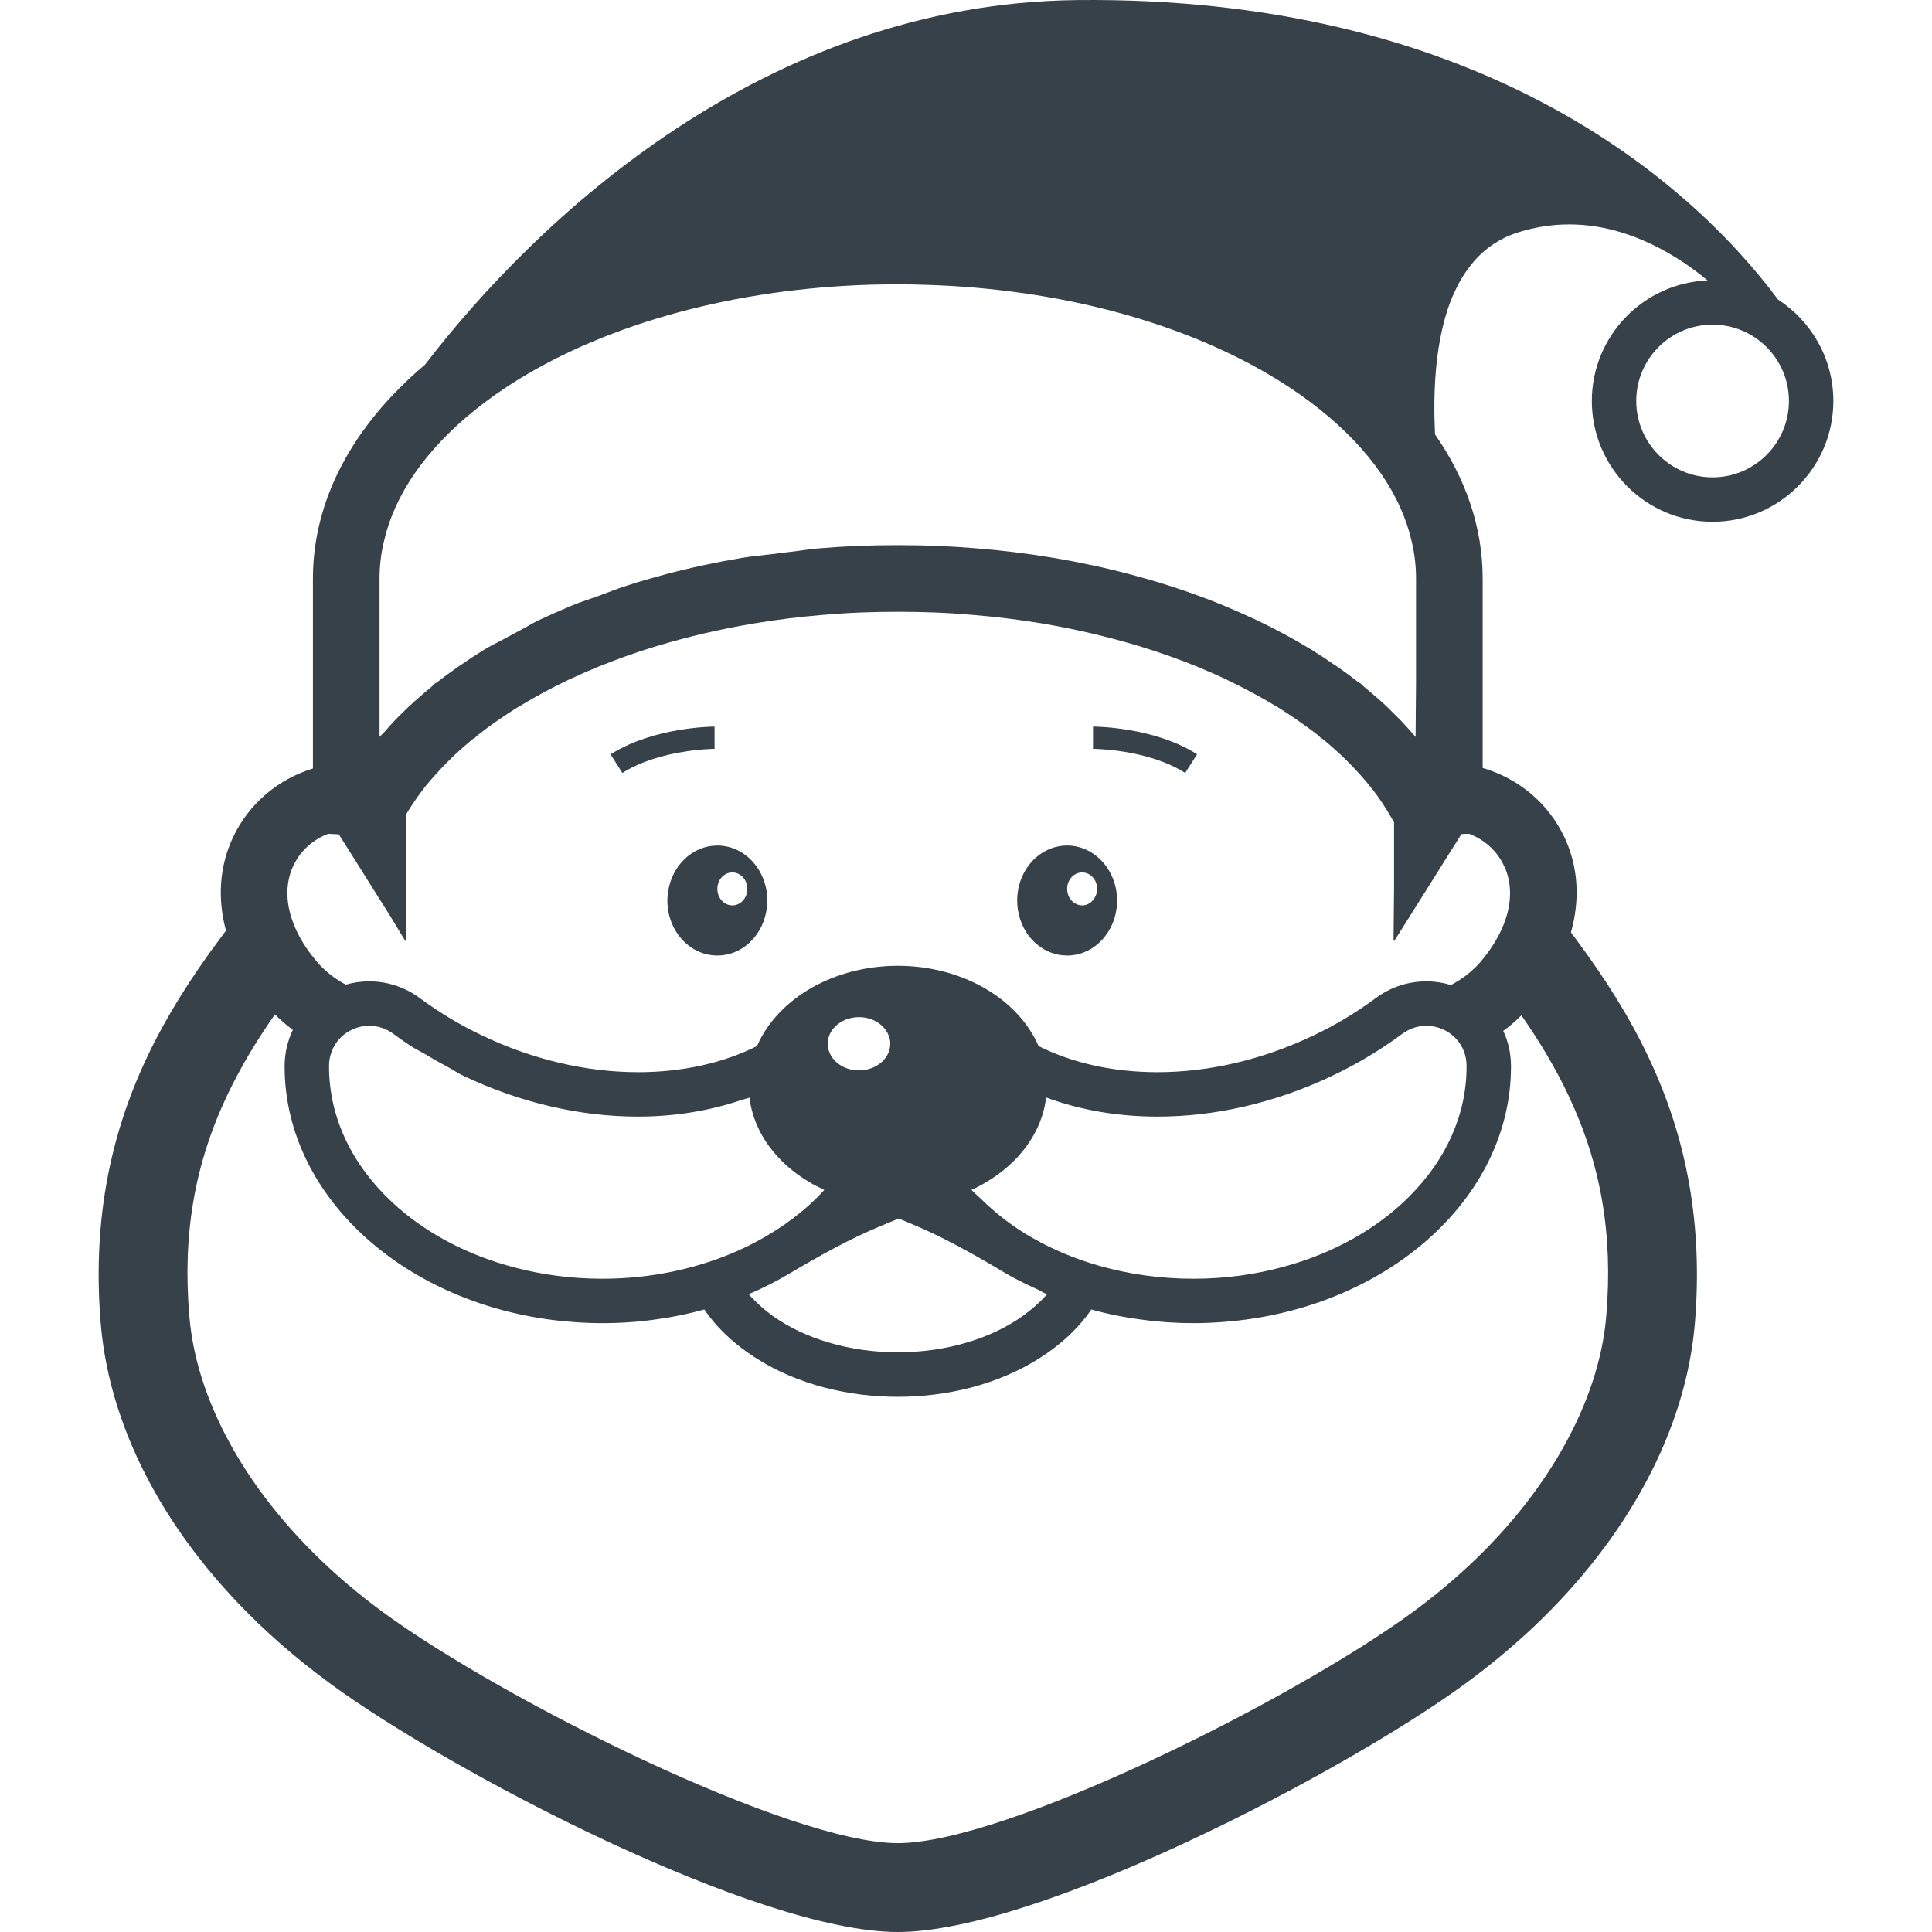 <?xml version="1.0" encoding="utf-8"?>
<!-- Generator: Adobe Illustrator 18.1.1, SVG Export Plug-In . SVG Version: 6.00 Build 0)  -->
<!DOCTYPE svg PUBLIC "-//W3C//DTD SVG 1.1//EN" "http://www.w3.org/Graphics/SVG/1.1/DTD/svg11.dtd">
<svg version="1.1" id="_x31_0" xmlns="http://www.w3.org/2000/svg" xmlns:xlink="http://www.w3.org/1999/xlink" x="0px" y="0px"
	 viewBox="0 0 512 512" style="enable-background:new 0 0 512 512;" xml:space="preserve">
<style type="text/css">
	.st0{fill:#374149;}
</style>
<g>
	<path class="st0" d="M289.66,192.559v0.012v5.874v0.008c0.145,0,14.477,0.058,24.426,6.386l3.148-4.945h-0.004l0.004-0.008
		C305.844,192.649,290.336,192.559,289.66,192.559z"/>
	<path class="st0" d="M190.106,224.078c-6.562,0-12.007,5.266-13.039,12.153c-0.148,0.793-0.202,1.59-0.202,2.414v0.004v0.004
		c0,2.562,0.586,4.973,1.644,7.035c2.238,4.5,6.594,7.531,11.598,7.531c3.176,0,6.062-1.207,8.356-3.266
		c2.266-2.031,3.914-4.883,4.562-8.152c0.207-1,0.324-2.059,0.324-3.149v-0.004v-0.004
		C203.348,230.609,197.402,224.078,190.106,224.078z M194.078,239.937c-2.207,0-3.973-1.968-3.973-4.378
		c0-2.41,1.766-4.352,3.973-4.352c2.203,0,3.969,1.942,3.973,4.352C198.047,237.969,196.282,239.937,194.078,239.937z"/>
	<path class="st0" d="M295.958,236.937c-0.798-7.242-6.387-12.859-13.157-12.859c-7.328,0-13.242,6.531-13.242,14.566v0.004v0.004
		c0,1.266,0.148,2.504,0.441,3.649c0.738,3.297,2.531,6.152,4.973,8.094c2.18,1.797,4.918,2.824,7.828,2.824
		c4.68,0,8.801-2.676,11.157-6.738c1.324-2.234,2.086-4.942,2.086-7.828v-0.004v-0.004
		C296.043,238.055,296.016,237.497,295.958,236.937z M286.774,231.207c2.207,0,3.973,1.942,3.973,4.348
		c0,1.062-0.352,2.031-0.942,2.797c-0.707,0.969-1.793,1.586-3.031,1.586c-0.645,0-1.262-0.175-1.824-0.527h-0.027
		c-1.266-0.707-2.118-2.175-2.122-3.851C282.805,233.149,284.57,231.207,286.774,231.207z"/>
	<path class="st0" d="M189.367,198.445v-5.874v-0.012c-0.64,0-15.843,0.114-27.199,7.125c-0.078,0.047-0.164,0.078-0.238,0.129l0,0
		c-0.043,0.027-0.09,0.047-0.137,0.074l0.004,0.008h-0.004l3.148,4.945c9.918-6.297,24.282-6.386,24.426-6.386V198.445z"/>
	<path class="st0" d="M471.199,79.387C446.687,46.43,389.95-1.128,285.363,0.021c-82.644,0.914-142.933,57.8-172.781,96.675
		c-0.008,0.008-0.015,0.012-0.023,0.016c-19.242,16.273-29.633,35.933-29.633,56.621v50.32c-9.328,2.886-17.008,9.386-21.187,18.278
		c-3.59,7.621-4.149,16.183-1.852,24.687c-0.445,0.59-0.855,1.149-1.266,1.707c-8.359,11.152-14.774,21.543-19.602,31.722
		C28.602,302,24.571,325.101,26.692,350.707c2.469,29.66,19.125,59.59,46.906,84.25c4.386,3.887,9.125,7.711,14.156,11.391
		C119.418,469.508,200.493,512,237.926,512c37.402,0,118.476-42.492,150.171-65.652c6.562-4.797,12.68-9.887,18.242-15.129
		c25.281-23.922,40.465-52.496,42.82-80.512c2.118-25.606-1.914-48.707-12.332-70.629c-4.738-10.066-11.066-20.277-19.246-31.281
		c-0.41-0.559-0.824-1.118-1.266-1.707c2.446-8.653,1.946-17.394-1.706-25.16c-4.266-9.066-12.122-15.598-21.688-18.422v-50.175
		c0-13.39-4.355-26.34-12.625-38.199l0,0c-0.546-11.258,0.098-22.824,3.129-32.442c0.102-0.324,0.199-0.652,0.309-0.969
		c0.676-2.011,1.488-3.91,2.402-5.718c0.195-0.39,0.39-0.793,0.598-1.168c0.969-1.762,2.074-3.387,3.305-4.887
		c0.199-0.242,0.382-0.503,0.59-0.738c2.992-3.402,6.73-6.028,11.414-7.539c17.281-5.558,32.789,0.254,44.602,8.203
		c1.965,1.359,3.926,2.812,5.874,4.445c-17.015,0.676-30.668,14.75-30.668,31.938c0,17.656,14.36,32.016,31.989,32.016
		c17.656,0,32.015-14.36,32.015-32.016C485.855,95.016,480,85.098,471.199,79.387z M375.145,195.281
		c-1.254-1.449-2.481-2.824-3.793-4.222c-0.266-0.266-0.532-0.558-0.825-0.824c-1-1-2-2-3.031-3l-0.324-0.297
		c-0.176-0.145-0.324-0.294-0.469-0.442l-0.649-0.586c-1.531-1.355-3.09-2.71-4.706-4.035l-0.707-0.702l-0.558-0.298
		c-1.707-1.351-3.446-2.648-5.211-3.855c-0.383-0.293-0.824-0.586-1.176-0.793c-1.738-1.234-3.562-2.442-5.445-3.59l-0.234-0.176
		c-0.266-0.149-0.5-0.297-0.883-0.531c-4.473-2.707-9.27-5.297-14.039-7.562c-0.262-0.118-0.5-0.234-0.766-0.356l-0.262-0.113
		c-2.179-1.031-4.535-2.062-7.152-3.153c-0.207-0.086-0.41-0.175-0.59-0.262c-1.468-0.621-2.972-1.207-4.472-1.766
		c-4-1.531-8.153-2.945-12.45-4.27c-0.203-0.058-0.469-0.144-0.703-0.206c-2.355-0.703-4.77-1.383-7.179-2.028
		c-6.626-1.77-13.422-3.21-20.367-4.386l-0.383-0.058c-6.562-1.09-13.242-1.914-19.89-2.442l-0.355-0.031
		c-3.207-0.266-6.473-0.469-9.711-0.618h-0.649c-3.206-0.148-6.531-0.206-10.238-0.206c-3.711,0-7.035,0.058-10.242,0.206h-0.649
		c-3.234,0.149-6.504,0.352-9.679,0.618l-0.383,0.031c-2.531,0.199-5.031,0.645-7.562,0.93c-1.566,0.176-3.16,0.371-4.75,0.582
		c-2.516,0.336-5.07,0.515-7.551,0.93l-0.558,0.09c-6.828,1.145-13.598,2.586-20.218,4.355c-2.414,0.645-4.829,1.325-7.18,2.028
		c-0.266,0.09-0.531,0.148-0.855,0.266c-0.707,0.206-1.41,0.441-2.118,0.675c-2.598,0.821-5.012,1.809-7.519,2.723
		c-0.024,0.007-0.047,0.015-0.066,0.023c-2.332,0.844-4.77,1.606-6.981,2.523c-0.238,0.086-0.473,0.176-0.679,0.293
		c-2.618,1.09-4.973,2.122-7.149,3.153l-0.266,0.113c-0.266,0.122-0.5,0.238-0.618,0.297c-1.839,0.864-3.538,1.934-5.328,2.867
		c-1.164,0.606-2.324,1.231-3.492,1.879c-1.824,1.008-3.734,1.89-5.512,2.965c-0.234,0.145-0.472,0.293-0.738,0.442l-0.262,0.176
		c-1.855,1.148-3.679,2.355-5.269,3.472c-0.469,0.294-0.91,0.586-1.207,0.825c-1.883,1.293-3.649,2.617-5.356,3.941l-0.586,0.325
		l-0.68,0.707c-1.617,1.324-3.175,2.679-4.824,4.148l-0.473,0.442c-0.175,0.148-0.324,0.297-0.469,0.442l-0.355,0.297
		c-0.851,0.82-1.676,1.617-2.531,2.469c-0.442,0.472-0.91,0.941-1.41,1.445c-0.91,0.969-1.828,2.016-2.746,3.058
		c-0.356,0.352-0.692,0.696-1.082,1.051v-41.594v-0.324c0-3.356,0.383-6.649,1.18-9.946c0.676-2.973,1.676-5.914,2.973-8.828
		c5.531-12.332,16.476-23.894,32.105-33.668c24.661-15.328,57.973-24.363,93.844-25.453c2.414-0.059,4.797-0.09,7.242-0.09
		c2.41,0,4.824,0.031,7.266,0.118c35.843,1.062,69.156,10.098,93.789,25.426c15.656,9.774,26.602,21.336,32.137,33.668
		c1.293,2.914,2.293,5.855,2.972,8.828c0.794,3.297,1.176,6.59,1.176,9.946v6.652v20.293L375.145,195.281z M403.199,269.109
		c5.086,7.266,9.117,14.18,12.383,21.031c8.71,18.394,11.918,37.023,10.094,58.594c-1.914,22.954-15.922,47.762-38.402,68.008
		c-4.062,3.68-8.45,7.238-13.039,10.594c-32.313,23.57-107.824,61.121-136.308,61.121c-28.489,0-104-37.55-136.313-61.121
		c-3.238-2.382-6.445-4.882-9.476-7.473c-24.661-20.926-39.962-46.851-41.965-71.129c-1.825-21.629,1.386-40.258,10.094-58.594
		c3.297-6.914,7.386-13.918,12.598-21.305c1.531,1.532,3.117,2.883,4.738,4.09c-1.383,2.886-2.149,6.094-2.18,9.476v0.207
		c0,35.547,33.902,64.828,76.957,67.774c2.383,0.176,4.766,0.266,7.207,0.266c4.886,0,9.652-0.324,14.305-1.004
		c4.382-0.586,8.644-1.469,12.766-2.617l0.004,0.007c0.382,0.59,0.824,1.18,1.266,1.77c2.706,3.5,6.062,6.707,10.066,9.531
		c5.266,3.738,11.355,6.68,18.125,8.711c0.855,0.266,1.738,0.5,2.621,0.738c0,0,0.027,0,0.058,0
		c6.122,1.586,12.566,2.382,19.13,2.382c6.562,0,12.976-0.797,19.125-2.382c0.031,0,0.031,0,0.062,0
		c0.882-0.238,1.734-0.473,2.617-0.738c6.738-2.031,12.86-4.973,18.129-8.711c4-2.824,7.356-6.031,10.063-9.531
		c0.441-0.59,0.882-1.179,1.266-1.77c0.003,0,0.003-0.004,0.003-0.004c4.356,1.203,8.887,2.114,13.535,2.703
		c4.414,0.618,8.914,0.914,13.535,0.914c2.707,0,5.387-0.121,8.004-0.324c42.672-3.238,76.16-32.371,76.16-67.688v-0.234
		c-0.027-3.297-0.734-6.414-2.058-9.21c1.574-1.106,3.086-2.422,4.535-3.844C403.004,269.262,403.09,269.2,403.199,269.109z
		 M118.774,282.821c1.329,0.699,2.508,1.546,3.883,2.203c15.39,7.355,31.398,10.886,46.438,10.886
		c9.679,0,18.898-1.539,27.339-4.375c0.723-0.226,1.465-0.406,2.18-0.652c1.129,9.32,7.274,17.434,16.238,22.606
		c0.942,0.578,1.945,1.058,2.965,1.519c0.218,0.122,0.402,0.226,0.621,0.356c-4.878,5.343-10.957,9.953-17.918,13.652
		c-4.383,2.355-9.121,4.328-14.125,5.859c-8.297,2.586-17.332,4-26.809,4c-8.035,0-15.742-1.031-22.953-2.914
		c-12.95-3.325-24.25-9.446-32.782-17.422c-10.418-9.738-16.656-22.246-16.656-35.902v-0.203c0-1.355,0.262-2.621,0.703-3.769
		c1.297-3.5,4.355-5.914,7.859-6.622c0.676-0.144,1.382-0.203,2.09-0.203c2.176,0,4.414,0.676,6.414,2.145
		c1.5,1.121,3.031,2.18,4.59,3.211c1.215,0.808,2.618,1.43,3.875,2.195C114.707,280.598,116.719,281.738,118.774,282.821z
		 M257.442,315.309c1.301-0.55,2.574-1.214,3.762-1.938c8.856-5.179,14.918-13.273,16.035-22.511l0.004-0.012
		c9.004,3.328,19.008,5.062,29.515,5.062c15.035,0,31.047-3.531,46.438-10.886c5.058-2.414,9.856-5.153,14.301-8.153
		c1.383-0.941,2.766-1.882,4.09-2.886c2.004-1.469,4.238-2.145,6.418-2.145c0.82,0,1.617,0.086,2.41,0.294
		c3.414,0.766,6.386,3.238,7.621,6.71c0.382,1.086,0.621,2.293,0.621,3.59v0.203c0,12.981-5.652,24.958-15.187,34.434
		c-0.027,0.059-0.027,0.059-0.058,0.086c-8.473,8.445-19.954,14.949-33.195,18.539c-7.504,2.062-15.566,3.179-23.954,3.179
		c-8.738,0-17.125-1.207-24.894-3.414c-0.031,0-0.058-0.028-0.09-0.028c-6.27-1.797-12.125-4.21-17.422-7.242
		c-5.321-2.954-9.922-6.594-14.008-10.582C259.07,316.817,258.168,316.145,257.442,315.309z M277.45,343.031
		c-1.821,2.051-3.957,3.954-6.418,5.711c-4.206,3.004-9.152,5.359-14.683,7.004c-11.656,3.504-25.191,3.504-36.844,0
		c-5.535-1.645-10.476-4-14.687-7.004c-2.11-1.488-3.914-3.11-5.523-4.809c-0.282-0.328-0.61-0.617-0.871-0.965
		c3.718-1.582,7.266-3.374,10.621-5.363c7.894-4.672,15.883-9.187,24.355-12.703l4.762-1.976l3.37,1.398
		c8.676,3.602,16.84,8.246,24.906,13.066c2.699,1.617,5.622,2.988,8.551,4.343C275.836,342.157,276.582,342.613,277.45,343.031z
		 M235.922,276.609c0,2.5-1.527,4.707-3.825,5.942c-0.031,0.027-0.09,0.058-0.117,0.058c-1.266,0.676-2.766,1.058-4.355,1.058
		c-3.825,0-7.035-2.206-7.977-5.238c-0.203-0.586-0.293-1.172-0.293-1.821c0.004-3.086,2.328-5.703,5.59-6.675c0,0,0.031,0,0.058,0
		c0.825-0.262,1.707-0.379,2.622-0.379c3.058,0,5.706,1.41,7.152,3.5c0.586,0.824,0.969,1.793,1.118,2.824c0,0,0,0,0,0.02
		c0,0,0,0,0,0.011C235.922,276.141,235.922,276.375,235.922,276.609z M378.297,235.375l4.68-7.472l4.324-6.856l1.266-0.062
		l0.734-0.027c4.27,1.617,7.652,4.738,9.418,8.828c0.09,0.118,0.149,0.266,0.207,0.414c1.59,3.882,1.766,8.59-0.058,13.77
		c-0.942,2.706-2.442,5.531-4.531,8.418c-0.558,0.766-1.18,1.558-1.824,2.324c-0.031,0.031-0.031,0.031-0.031,0.058
		c-2.325,2.738-5.122,4.77-7.946,6.27c-2.09-0.617-4.266-0.972-6.531-0.972c-4.828,0-9.477,1.531-13.422,4.445
		c-5.122,3.797-10.653,7.122-16.481,9.887c-13.301,6.355-27.574,9.742-41.344,9.742c-11.742,0-22.511-2.414-31.519-6.918
		c-2.766-6.355-7.973-11.801-14.742-15.598c-6.386-3.558-14.183-5.68-22.57-5.68c-8.387,0-16.188,2.122-22.574,5.68
		c-6.766,3.797-11.977,9.242-14.742,15.598c-9.004,4.504-19.777,6.918-31.515,6.918c-13.774,0-28.047-3.386-41.348-9.742
		c-5.828-2.766-11.359-6.09-16.48-9.887c-3.942-2.914-8.594-4.445-13.418-4.445c-2.148,0-4.238,0.297-6.21,0.882
		c-2.798-1.5-5.531-3.531-7.798-6.238c-0.09-0.09-0.148-0.175-0.206-0.266c-0.676-0.793-1.266-1.586-1.856-2.382
		c-2.086-2.914-3.531-5.797-4.441-8.504c-1.856-5.562-1.414-10.594,0.617-14.566c0.031-0.058,0.058-0.149,0.118-0.207
		c1.855-3.621,5.031-6.328,8.918-7.828l0.266,0.027l2.531,0.121l3.973,6.298l4.707,7.503l4.93,7.832l4.062,6.707v-0.254l0.16,0.254
		v-17.336v-16.242c0.266-0.5,0.558-0.973,0.883-1.473c1.355-2.149,2.855-4.266,4.472-6.297c1.442-1.738,2.856-3.297,4.18-4.707
		c1.058-1.09,2.149-2.18,3.234-3.238c0.324-0.266,0.621-0.558,0.946-0.855l0.175-0.176c1.234-1.09,2.5-2.207,3.825-3.297
		l0.472-0.234l0.645-0.649c1.531-1.206,3.094-2.382,4.859-3.617c0.262-0.176,0.5-0.355,0.91-0.621
		c1.5-1.059,3.058-2.059,4.621-3.059c0.41-0.234,0.825-0.472,1.059-0.617c3.972-2.414,8.21-4.707,12.859-6.918
		c0.234-0.117,0.5-0.202,0.617-0.262c2.09-1.004,4.238-1.941,6.446-2.855l0.414-0.176c4.856-1.973,9.977-3.828,15.094-5.386
		l0.797-0.234c8.179-2.473,16.714-4.473,25.336-5.914l0.5-0.09c5.976-1,12.038-1.738,18.07-2.238l0.41-0.027
		c3.031-0.266,6.122-0.473,9.211-0.59l0.621-0.028c2.973-0.121,6.149-0.179,9.653-0.179c3.5,0,6.648,0.058,9.652,0.179l0.617,0.028
		c3.09,0.117,6.18,0.324,9.211,0.59l0.41,0.027c6.035,0.5,12.098,1.238,18.187,2.238l0.352,0.058
		c8.652,1.473,17.187,3.473,25.633,6.004l0.382,0.118c5.211,1.617,10.301,3.414,15.274,5.445l0.382,0.176
		c2.207,0.914,4.356,1.851,6.297,2.766c0.266,0.117,0.5,0.234,0.766,0.351l0.266,0.149c1.883,0.886,3.719,1.828,5.528,2.785
		c0.586,0.309,1.168,0.622,1.754,0.942c1.774,0.969,3.523,1.954,5.168,2.954c0.383,0.234,0.793,0.472,1.207,0.706
		c1.558,1,3.117,2.031,4.797,3.18c0.234,0.176,0.469,0.324,0.82,0.586c1.68,1.18,3.27,2.325,4.77,3.531l0.707,0.68l0.41,0.203
		c1.324,1.09,2.562,2.18,3.679,3.18l0.325,0.293c0.324,0.297,0.617,0.59,0.941,0.855c1.09,1.058,2.176,2.149,3.149,3.149
		c1.41,1.5,2.824,3.058,4.148,4.679c1.707,2.09,3.238,4.238,4.59,6.414c0.562,0.882,1.062,1.738,1.562,2.621l0.527,0.938v17
		l-0.137,14.406l0.137-0.215v0.301L378.297,235.375z M453.84,126.505c-11.157,0-20.219-9.094-20.219-20.246
		c0-11.156,9.062-20.218,20.219-20.218c11.179,0,20.246,9.062,20.246,20.218C474.086,117.411,465.019,126.505,453.84,126.505z"/>
</g>
</svg>
